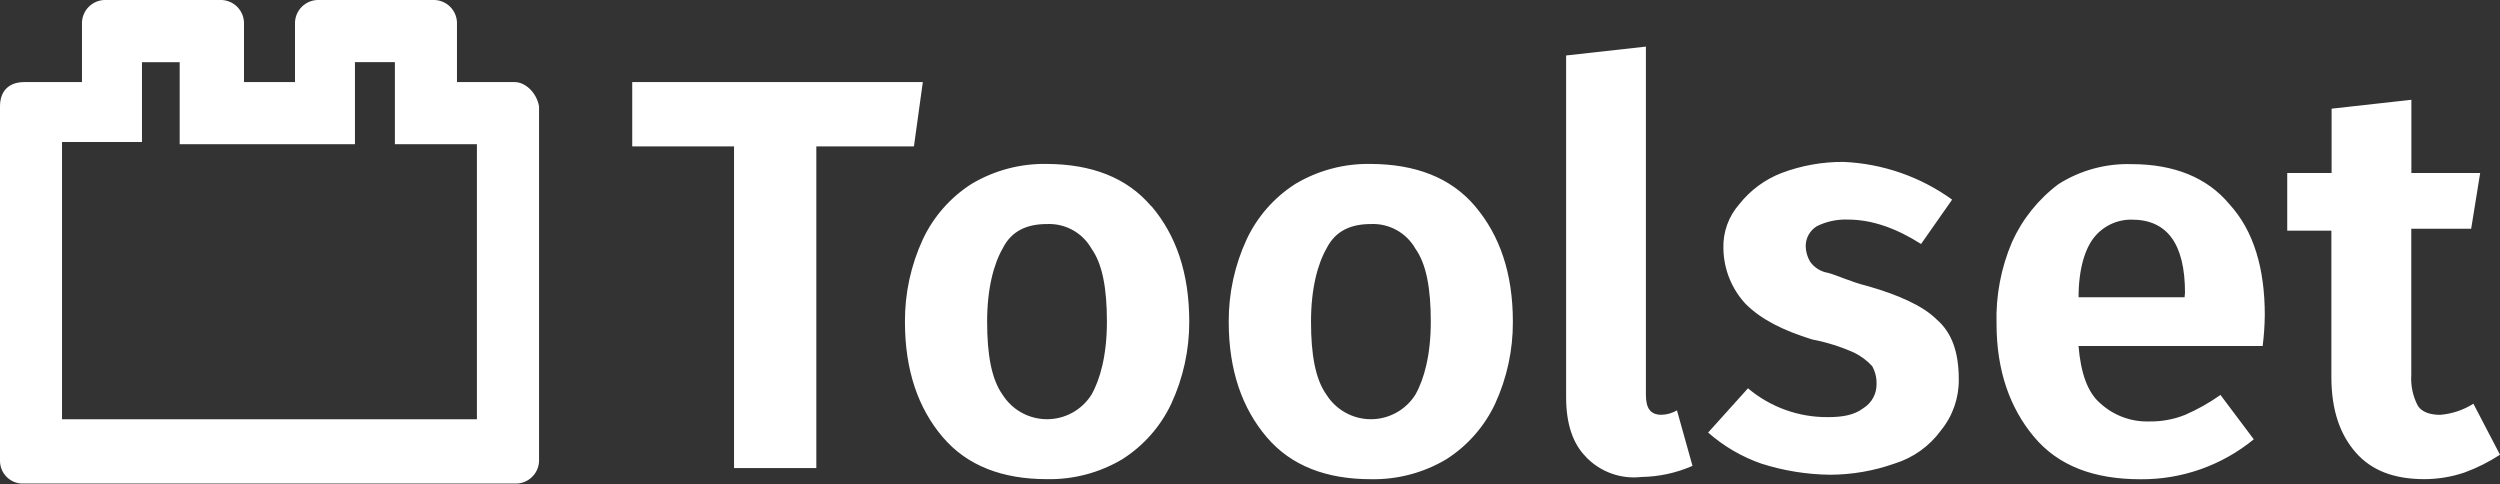 <?xml version="1.0" encoding="UTF-8"?> <svg xmlns="http://www.w3.org/2000/svg" width="470" height="91" viewBox="0 0 470 91" fill="none"><rect x="0" y="0" width="470" height="91" fill="#333333" stroke="none"/><g clip-path="url(#clip0)"><path d="M173.49 15.43L171.82 27.52H153.47V88H138V27.52H118.86V15.43H173.49ZM216.49 38.78C221.08 44.2 223.58 51.29 223.58 60.47C223.594 65.799 222.441 71.065 220.2 75.9C218.185 80.179 214.994 83.797 211 86.33C206.717 88.881 201.804 90.18 196.82 90.08C188.48 90.08 181.82 87.58 177.22 82.16C172.62 76.74 170.13 69.65 170.13 60.47C170.103 55.13 171.251 49.848 173.49 45C175.497 40.725 178.677 37.108 182.66 34.57C186.943 32.019 191.856 30.72 196.84 30.82C205.18 30.86 211.85 33.36 216.44 38.78H216.49ZM188.5 46.71C186.83 49.63 185.58 54.22 185.58 60.47C185.58 66.72 186.41 71.31 188.5 74.23C189.392 75.634 190.624 76.791 192.082 77.592C193.54 78.393 195.176 78.813 196.84 78.813C198.504 78.813 200.14 78.393 201.598 77.592C203.056 76.791 204.288 75.634 205.18 74.23C206.85 71.31 208.1 66.72 208.1 60.47C208.1 54.22 207.27 49.63 205.18 46.71C204.346 45.253 203.126 44.053 201.655 43.243C200.184 42.434 198.518 42.045 196.84 42.12C193.09 42.12 190.17 43.37 188.5 46.71ZM277.33 38.79C281.92 44.21 284.42 51.3 284.42 60.48C284.447 65.805 283.307 71.072 281.08 75.91C279.073 80.185 275.893 83.802 271.91 86.34C267.627 88.891 262.714 90.19 257.73 90.09C249.39 90.09 242.73 87.59 238.13 82.17C233.53 76.75 231 69.65 231 60.47C230.977 55.129 232.127 49.847 234.37 45C236.377 40.725 239.557 37.108 243.54 34.57C247.823 32.019 252.736 30.72 257.72 30.82C266.07 30.86 272.74 33.36 277.33 38.78V38.79ZM249.39 46.71C247.72 49.63 246.47 54.22 246.47 60.47C246.47 66.72 247.3 71.31 249.39 74.23C250.282 75.634 251.514 76.791 252.972 77.592C254.43 78.393 256.066 78.813 257.73 78.813C259.394 78.813 261.03 78.393 262.488 77.592C263.946 76.791 265.178 75.634 266.07 74.23C267.74 71.31 268.99 66.72 268.99 60.47C268.99 54.22 268.16 49.63 266.07 46.71C265.236 45.253 264.016 44.053 262.545 43.243C261.074 42.434 259.408 42.045 257.73 42.12C254 42.12 251.06 43.37 249.39 46.71ZM298.18 85.91C295.68 83.41 294.43 79.657 294.43 74.65V10.43L309.43 8.76V74.23C309.43 76.73 310.26 77.98 312.35 77.98C313.378 77.958 314.384 77.672 315.27 77.15L318.19 87.58C315.165 88.91 311.904 89.621 308.6 89.67C306.69 89.892 304.755 89.669 302.945 89.019C301.136 88.368 299.501 87.308 298.17 85.92L298.18 85.91ZM367 37.53L361.16 45.87C356.57 42.95 351.99 41.28 347.4 41.28C345.379 41.203 343.372 41.632 341.56 42.53C340.919 42.923 340.39 43.475 340.024 44.131C339.658 44.788 339.467 45.528 339.47 46.28C339.492 47.308 339.778 48.314 340.3 49.2C341.092 50.312 342.294 51.064 343.64 51.29C345.31 51.71 347.81 52.96 351.15 53.79C356.99 55.46 361.58 57.54 364.08 60.05C367 62.55 368.25 66.31 368.25 71.31C368.297 74.799 367.114 78.194 364.91 80.9C362.745 83.881 359.671 86.078 356.15 87.16C352.266 88.53 348.179 89.236 344.06 89.25C339.67 89.2 335.312 88.496 331.13 87.16C327.45 85.879 324.054 83.896 321.13 81.32L328.62 73C332.813 76.538 338.134 78.46 343.62 78.42C346.54 78.42 348.62 78 350.29 76.75C351.073 76.271 351.716 75.595 352.154 74.79C352.593 73.984 352.812 73.077 352.79 72.16C352.82 70.992 352.534 69.838 351.96 68.82C351.008 67.79 349.876 66.943 348.62 66.32C346.087 65.181 343.428 64.342 340.7 63.82C335.28 62.15 331.11 60.07 328.19 57.15C325.544 54.312 324.05 50.59 324 46.71C323.899 43.649 324.972 40.665 327 38.37C329.074 35.754 331.808 33.738 334.92 32.53C338.652 31.121 342.611 30.413 346.6 30.44C353.946 30.76 361.038 33.225 367 37.53ZM425.38 65.05H390.76C391.18 70.05 392.43 73.81 394.93 75.89C397.437 78.152 400.726 79.35 404.1 79.23C406.386 79.266 408.657 78.848 410.78 78C413.126 76.982 415.361 75.725 417.45 74.25L423.71 82.59C417.716 87.503 410.19 90.161 402.44 90.1C393.68 90.1 387.01 87.6 382.44 82.18C377.87 76.76 375.35 69.67 375.35 60.91C375.189 55.615 376.186 50.35 378.27 45.48C380.217 41.179 383.22 37.439 387 34.61C391.107 32.009 395.901 30.703 400.76 30.86C408.68 30.86 414.94 33.36 419.11 38.37C423.7 43.37 425.78 50.46 425.78 59.22C425.759 61.173 425.625 63.123 425.38 65.06V65.05ZM410.78 55.05C410.78 45.877 407.447 41.29 400.78 41.29C399.422 41.269 398.077 41.56 396.848 42.139C395.619 42.718 394.539 43.57 393.69 44.63C392.02 46.72 390.77 50.47 390.77 55.89H410.7L410.78 55.05ZM470 85.49C467.909 86.85 465.672 87.97 463.33 88.83C460.911 89.65 458.374 90.072 455.82 90.08C449.98 90.08 445.82 88.41 442.89 85.08C439.96 81.75 438.3 77.16 438.3 70.9V43.37H430V32.53H438.34V20.43L453.34 18.76V32.53H466.27L464.58 43H453.32V70.48C453.19 72.505 453.623 74.526 454.57 76.32C455.4 77.57 457.07 77.99 458.74 77.99C460.965 77.809 463.113 77.092 465 75.9L470 85.49ZM96.75 15.43H85.91V4.59C85.94 3.979 85.842 3.369 85.622 2.799C85.402 2.228 85.065 1.71 84.632 1.278C84.2 0.845 83.682 0.508 83.112 0.288C82.541 0.068 81.931 -0.03 81.32 -1.52825e-05H60.05C59.439 -0.03 58.829 0.068 58.258 0.288C57.688 0.508 57.17 0.845 56.738 1.278C56.305 1.71 55.968 2.228 55.748 2.799C55.528 3.369 55.43 3.979 55.46 4.59V15.43H45.87V4.59C45.9 3.98 45.802 3.371 45.583 2.801C45.363 2.231 45.027 1.714 44.596 1.281C44.164 0.849 43.648 0.512 43.078 0.291C42.509 0.071 41.9 -0.029 41.29 -1.52825e-05H20C19.389 -0.03 18.779 0.068 18.209 0.288C17.638 0.508 17.12 0.845 16.688 1.278C16.255 1.71 15.918 2.228 15.698 2.799C15.478 3.369 15.38 3.979 15.41 4.59V15.43H4.59C1.67 15.43 0 17.1 0 20V86.74C0.015 87.319 0.147 87.89 0.388 88.417C0.629 88.944 0.975 89.416 1.404 89.806C1.833 90.196 2.336 90.494 2.884 90.684C3.432 90.874 4.012 90.951 4.59 90.91H96.75C97.361 90.94 97.971 90.842 98.541 90.622C99.112 90.402 99.63 90.065 100.062 89.632C100.495 89.2 100.832 88.682 101.052 88.111C101.272 87.541 101.37 86.931 101.34 86.32V20C100.92 17.52 98.84 15.43 96.75 15.43ZM26.69 26.69V11.69H33.78V27.11H66.73V11.68H74.24V27.11H89.66V78.82H11.66V26.69H26.66H26.69Z" fill="white"></path></g><defs><clipPath id="clip0"><rect width="470" height="90.91" fill="white"></rect></clipPath></defs></svg> 